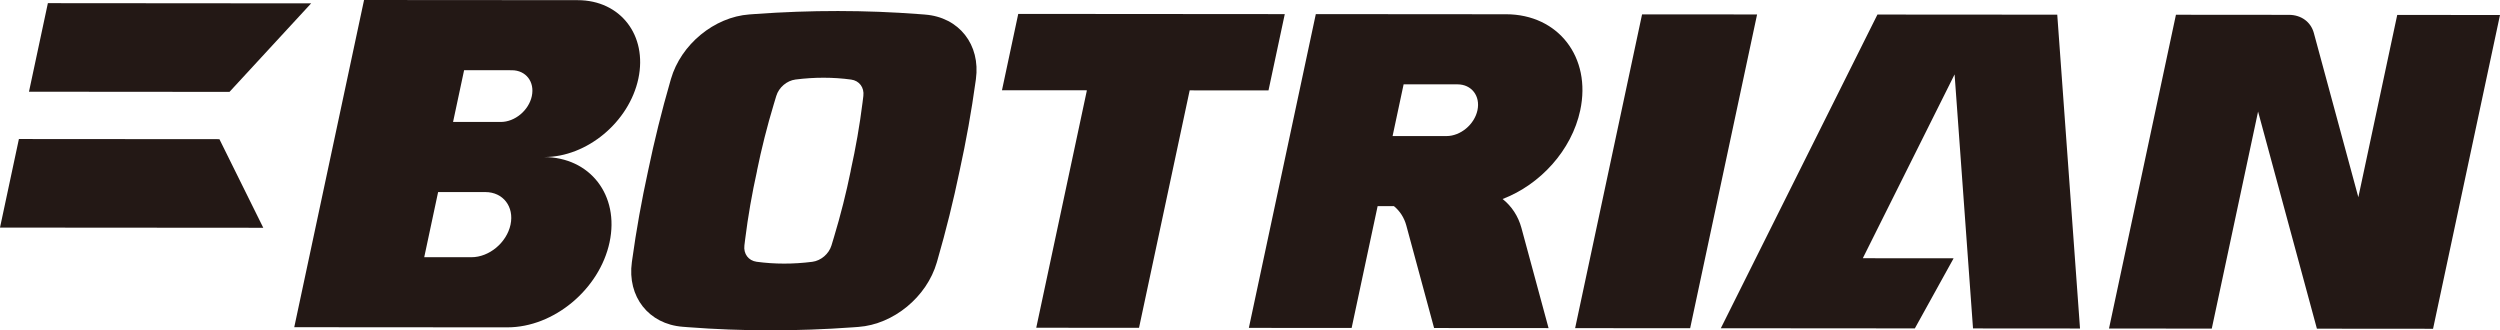 <?xml version="1.0" encoding="UTF-8"?>
<svg id="_图层_1" data-name="图层 1" xmlns="http://www.w3.org/2000/svg" viewBox="0 0 1567.55 207.12">
  <defs>
    <style>
      .cls-1 {
        fill: #231815;
      }
    </style>
  </defs>
  <polygon class="cls-1" points="195.09 2.11 30.02 1.98 18.17 57.51 143.9 57.61 195.09 2.11"/>
  <polygon class="cls-1" points="11.85 87.17 0 142.7 165.08 142.82 137.57 87.26 11.85 87.17"/>
  <polygon class="cls-1" points="805.58 8.85 756.16 8.81 691.72 8.76 638.46 8.72 628.26 56.58 681.51 56.62 649.75 205.5 714.19 205.55 745.95 56.66 795.37 56.7 805.58 8.85"/>
  <path class="cls-1" d="M340.91,98.47h.32c26.8,.02,53.23-21.98,59.03-49.15C406.05,22.15,389.02,.12,362.21,.1l-61.82-.05-72.12-.05-43.77,205.16,72.12,.05,49.76,.04h11.75c29.1,.03,57.79-23.86,64.08-53.35,6.29-29.49-12.2-53.41-41.3-53.43Zm-20.8,42.4c-2.41,11.28-13.38,20.42-24.51,20.41l-29.6-.02,8.71-40.85,29.6,.02c11.13,0,18.2,9.16,15.8,20.44Zm13.35-80.6c-1.91,8.95-10.62,16.21-19.46,16.2l-29.92-.02,6.92-32.43,29.92,.02c8.84,0,14.45,7.27,12.54,16.22Z"/>
  <polygon class="cls-1" points="1029.61 9.01 987.64 205.75 1059.76 205.8 1101.73 9.06 1029.61 9.01"/>
  <path class="cls-1" d="M1503.11,9.36l-24.38,114.3-27.9-102.96c-1.89-6.96-7.93-11.38-15.59-11.39l-35.82-.03-35.06-.03-41.97,196.74,64.44,.05,29.03-136.09,36.89,136.14,48.32,.04,24.51,.02,41.97-196.74-64.44-.05Z"/>
  <path class="cls-1" d="M942.17,124.78c23.51-8.99,43.31-30.49,48.67-55.62h0c7.09-33.23-13.75-60.19-46.54-60.22h-5.06s-114.2-.09-114.2-.09h0s-9.38,43.96-9.38,43.96l-6.92,32.43-9.38,43.96-16.3,76.39,64.44,.05,16.3-76.39h10.22c3.77,3.09,6.45,7.27,7.77,12.16l17.41,64.27,71.78,.05-17.02-62.83c-2-7.36-6.1-13.59-11.8-18.12Zm-15.77-55.66c-1.91,8.95-10.62,16.21-19.46,16.2l-33.76-.02,6.92-32.43,33.76,.02c8.84,0,14.45,7.27,12.54,16.23Z"/>
  <polygon class="cls-1" points="1177.19 9.12 1078.99 205.82 1137.24 205.86 1146.08 205.87 1200.65 205.91 1224.96 161.96 1168.02 161.91 1176.39 145.14 1198.34 101.19 1225.57 46.65 1237.12 205.93 1304.21 205.98 1289.94 9.2 1177.19 9.12"/>
  <path class="cls-1" d="M580.01,9.13l-3.46-.26c-33.77-2.59-68.24-2.61-103.11-.08l-3.57,.26c-22.01,1.6-42.91,18.8-49.17,40.46l-.39,1.36c-5.4,18.66-10.02,37.37-13.91,56.08-4.09,18.71-7.45,37.42-10.02,56.09-.06,.45-.12,.9-.19,1.35-2.98,21.66,10.58,38.88,31.9,40.51l3.46,.27c33.77,2.59,68.24,2.61,103.11,.08l3.57-.26c22.01-1.6,42.91-18.8,49.17-40.46l.39-1.36c5.4-18.66,10.02-37.37,13.91-56.08h0c4.09-18.71,7.45-37.42,10.02-56.09,.06-.45,.12-.9,.19-1.35,2.98-21.66-10.58-38.88-31.9-40.51Zm-38.67,51.04l-.5,4.04c-1.78,14.25-4.28,28.54-7.45,42.82h.05c-2.84,13.9-6.34,27.8-10.52,41.66l-1.57,5.2c-1.6,5.31-6.61,9.58-12.05,10.27h0c-11.9,1.51-23.62,1.5-34.87-.03h0c-5.14-.7-8.33-4.97-7.67-10.28l.5-4.04c1.78-14.25,4.28-28.54,7.45-42.82h-.05c2.84-13.9,6.34-27.8,10.52-41.66l1.57-5.2c1.6-5.31,6.61-9.58,12.05-10.27h0c11.9-1.51,23.62-1.5,34.87,.03h0c5.14,.7,8.33,4.97,7.67,10.28Z"/>
</svg>
